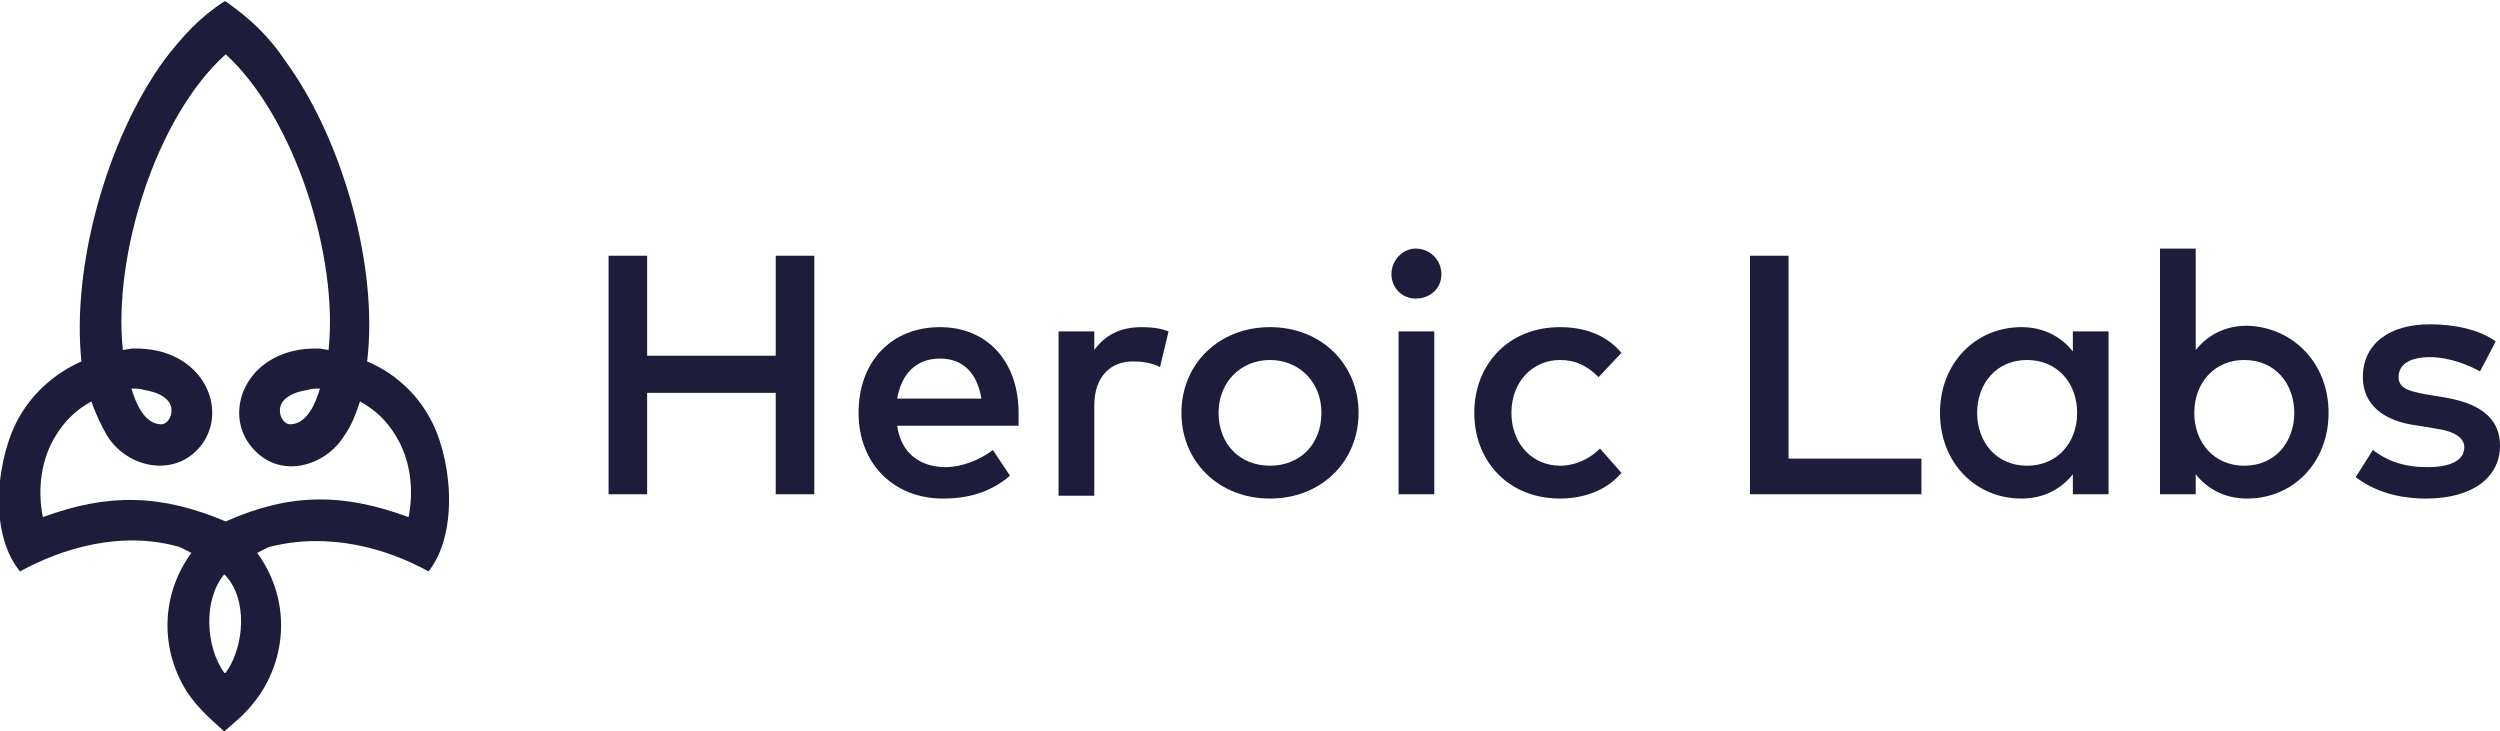 <?xml version="1.0" encoding="utf-8"?>
<svg version="1.1"
	xmlns="http://www.w3.org/2000/svg" x="0px" y="0px" width="175px" height="51.2px" viewBox="0 0 175 51.2" xml:space="preserve">
	<g>
		<g>
			<path fill-rule="evenodd" clip-rule="evenodd" fill="#1D1C3B" d="M11.3,29.7c-1.2,0-1.8-1.5-2.1-2.5c0.3,0,0.6,0,0.9,0.1
						c0.6,0.1,1.3,0.3,1.7,0.8C12.3,28.8,11.8,29.7,11.3,29.7 M20.3,29.7c1.2,0,1.8-1.5,2.1-2.5c-0.3,0-0.6,0-0.9,0.1
						c-0.6,0.1-1.3,0.3-1.7,0.8C19.3,28.8,19.8,29.7,20.3,29.7z M15.7,47.1L15.7,47.1h0.1c1.3-1.8,1.6-5.2-0.1-6.9
						C14.2,42,14.4,45.3,15.7,47.1z M15.7,0.1L15.7,0.1h0.1c1.7,1.2,3,2.4,4.2,4.2c4,5.5,6.5,14.4,5.7,21c1.9,0.8,3.4,2.2,4.3,3.8h0
						c1.6,2.7,2.2,8.1,0,10.9c-2.9-1.6-7-2.8-11.2-1.7l-0.8,0.4c2.2,3,2.2,6.9,0.2,9.9c-0.9,1.3-1.5,1.7-2.5,2.6
						c-1-0.9-1.7-1.5-2.5-2.6c-2-3-2-6.9,0.2-9.9l-0.8-0.4c-4.1-1.2-8.3,0.1-11.2,1.7c-2.3-2.8-1.6-8.2,0-10.9h0
						c1-1.7,2.5-3,4.3-3.8C5,18.6,7.5,9.7,11.5,4.2C12.8,2.5,14,1.2,15.7,0.1z M28.6,36.2c0.4-2,0.1-4.1-0.9-5.7
						c-0.6-1-1.4-1.8-2.5-2.4c-0.3,0.9-0.6,1.7-1.1,2.4c-1.3,2.1-4.3,3-6.2,1.1c-2.6-2.5-0.7-7.4,4.5-7.2l0.6,0.1
						c0.7-6.6-2.4-16.3-7.2-20.7c-4.9,4.4-7.9,14.1-7.2,20.7l0.6-0.1c5.2-0.2,7.1,4.7,4.5,7.2c-1.9,1.8-4.9,1-6.2-1.1
						c-0.4-0.7-0.8-1.5-1.1-2.4c-1.1,0.6-1.9,1.4-2.5,2.4c-1,1.6-1.3,3.7-0.9,5.7c4.6-1.7,8.3-1.6,12.8,0.3
						C20.3,34.5,24,34.5,28.6,36.2z"/>
		</g>
		<g>
			<path fill="#1D1C3B" d="M45.3,24.9h9v-7h2.7v16.7h-2.7v-7.1h-9v7.1h-2.7V17.9h2.7V24.9z"/>
			<path fill="#1D1C3B" d="M71.3,28.9c0,0.3,0,0.6,0,0.9h-8.5c0.3,2.1,1.8,2.9,3.4,2.9c1.1,0,2.4-0.5,3.3-1.2l1.2,1.8
					c-1.4,1.2-3,1.6-4.7,1.6c-3.4,0-5.9-2.4-5.9-6c0-3.6,2.3-6,5.7-6C69.1,22.9,71.3,25.3,71.3,28.9z M62.8,27.9h5.9
					c-0.3-1.8-1.3-2.8-2.9-2.8C64.1,25.1,63.1,26.2,62.8,27.9z"/>
			<path fill="#1D1C3B" d="M81.8,23.2l-0.6,2.5c-0.5-0.3-1.3-0.4-1.9-0.4c-1.6,0-2.7,1.1-2.7,3.1v6.3h-2.5V23.2h2.5v1.3
					c0.8-1.1,1.9-1.6,3.3-1.6C80.7,22.9,81.3,23,81.8,23.2z"/>
			<path fill="#1D1C3B" d="M95.1,28.9c0,3.4-2.6,6-6.2,6s-6.2-2.6-6.2-6c0-3.4,2.6-6,6.2-6S95.1,25.5,95.1,28.9z M85.3,28.9
					c0,2.2,1.5,3.7,3.6,3.7s3.6-1.5,3.6-3.7c0-2.2-1.6-3.7-3.6-3.7S85.3,26.7,85.3,28.9z"/>
			<path fill="#1D1C3B" d="M100.9,19.2c0,1-0.8,1.7-1.8,1.7c-1,0-1.7-0.8-1.7-1.7c0-1,0.8-1.8,1.7-1.8
					C100.1,17.4,100.9,18.2,100.9,19.2z M100.4,34.6h-2.5V23.2h2.5V34.6z"/>
			<path fill="#1D1C3B" d="M113.5,24.7l-1.6,1.7c-0.8-0.8-1.6-1.2-2.7-1.2c-1.9,0-3.4,1.5-3.4,3.7c0,2.2,1.5,3.7,3.4,3.7
					c1.1,0,2.1-0.5,2.8-1.2l1.5,1.7c-1,1.2-2.6,1.8-4.3,1.8c-3.6,0-6-2.6-6-6c0-3.4,2.4-6,6-6C111,22.9,112.5,23.5,113.5,24.7z"/>
			<path fill="#1D1C3B" d="M134.5,34.6h-12V17.9h2.7v14.2h9.3V34.6z"/>
			<path fill="#1D1C3B" d="M147.6,34.6h-2.5v-1.4c-0.8,1-2,1.7-3.6,1.7c-3.2,0-5.7-2.5-5.7-6s2.5-6,5.7-6c1.6,0,2.8,0.7,3.6,1.7
					v-1.4h2.5V34.6z M138.4,28.9c0,2,1.3,3.7,3.5,3.7c2.1,0,3.5-1.6,3.5-3.7s-1.4-3.7-3.5-3.7C139.7,25.2,138.4,26.9,138.4,28.9z"/>
			<path fill="#1D1C3B" d="M163,28.9c0,3.5-2.5,6-5.7,6c-1.6,0-2.8-0.7-3.6-1.7v1.4h-2.5V17.4h2.5v7.1c0.8-1,2-1.7,3.6-1.7
					C160.5,22.9,163,25.4,163,28.9z M153.6,28.9c0,2.1,1.4,3.7,3.5,3.7c2.2,0,3.5-1.7,3.5-3.7c0-2-1.3-3.7-3.5-3.7
					C155,25.2,153.6,26.8,153.6,28.9z"/>
			<path fill="#1D1C3B" d="M173.6,26c-0.7-0.4-2.1-1-3.5-1c-1.4,0-2.2,0.5-2.2,1.4c0,0.8,0.8,1,1.9,1.2l1.2,0.2
					c2.5,0.4,4,1.4,4,3.4c0,2.2-1.9,3.7-5.2,3.7c-1.2,0-3.2-0.2-4.9-1.5l1.2-1.9c0.8,0.6,1.9,1.2,3.8,1.2c1.7,0,2.6-0.5,2.6-1.4
					c0-0.6-0.6-1.1-2-1.3l-1.2-0.2c-2.5-0.3-3.9-1.5-3.9-3.4c0-2.3,1.8-3.7,4.7-3.7c1.8,0,3.5,0.4,4.6,1.2L173.6,26z"/>
		</g>
	</g>
</svg>
